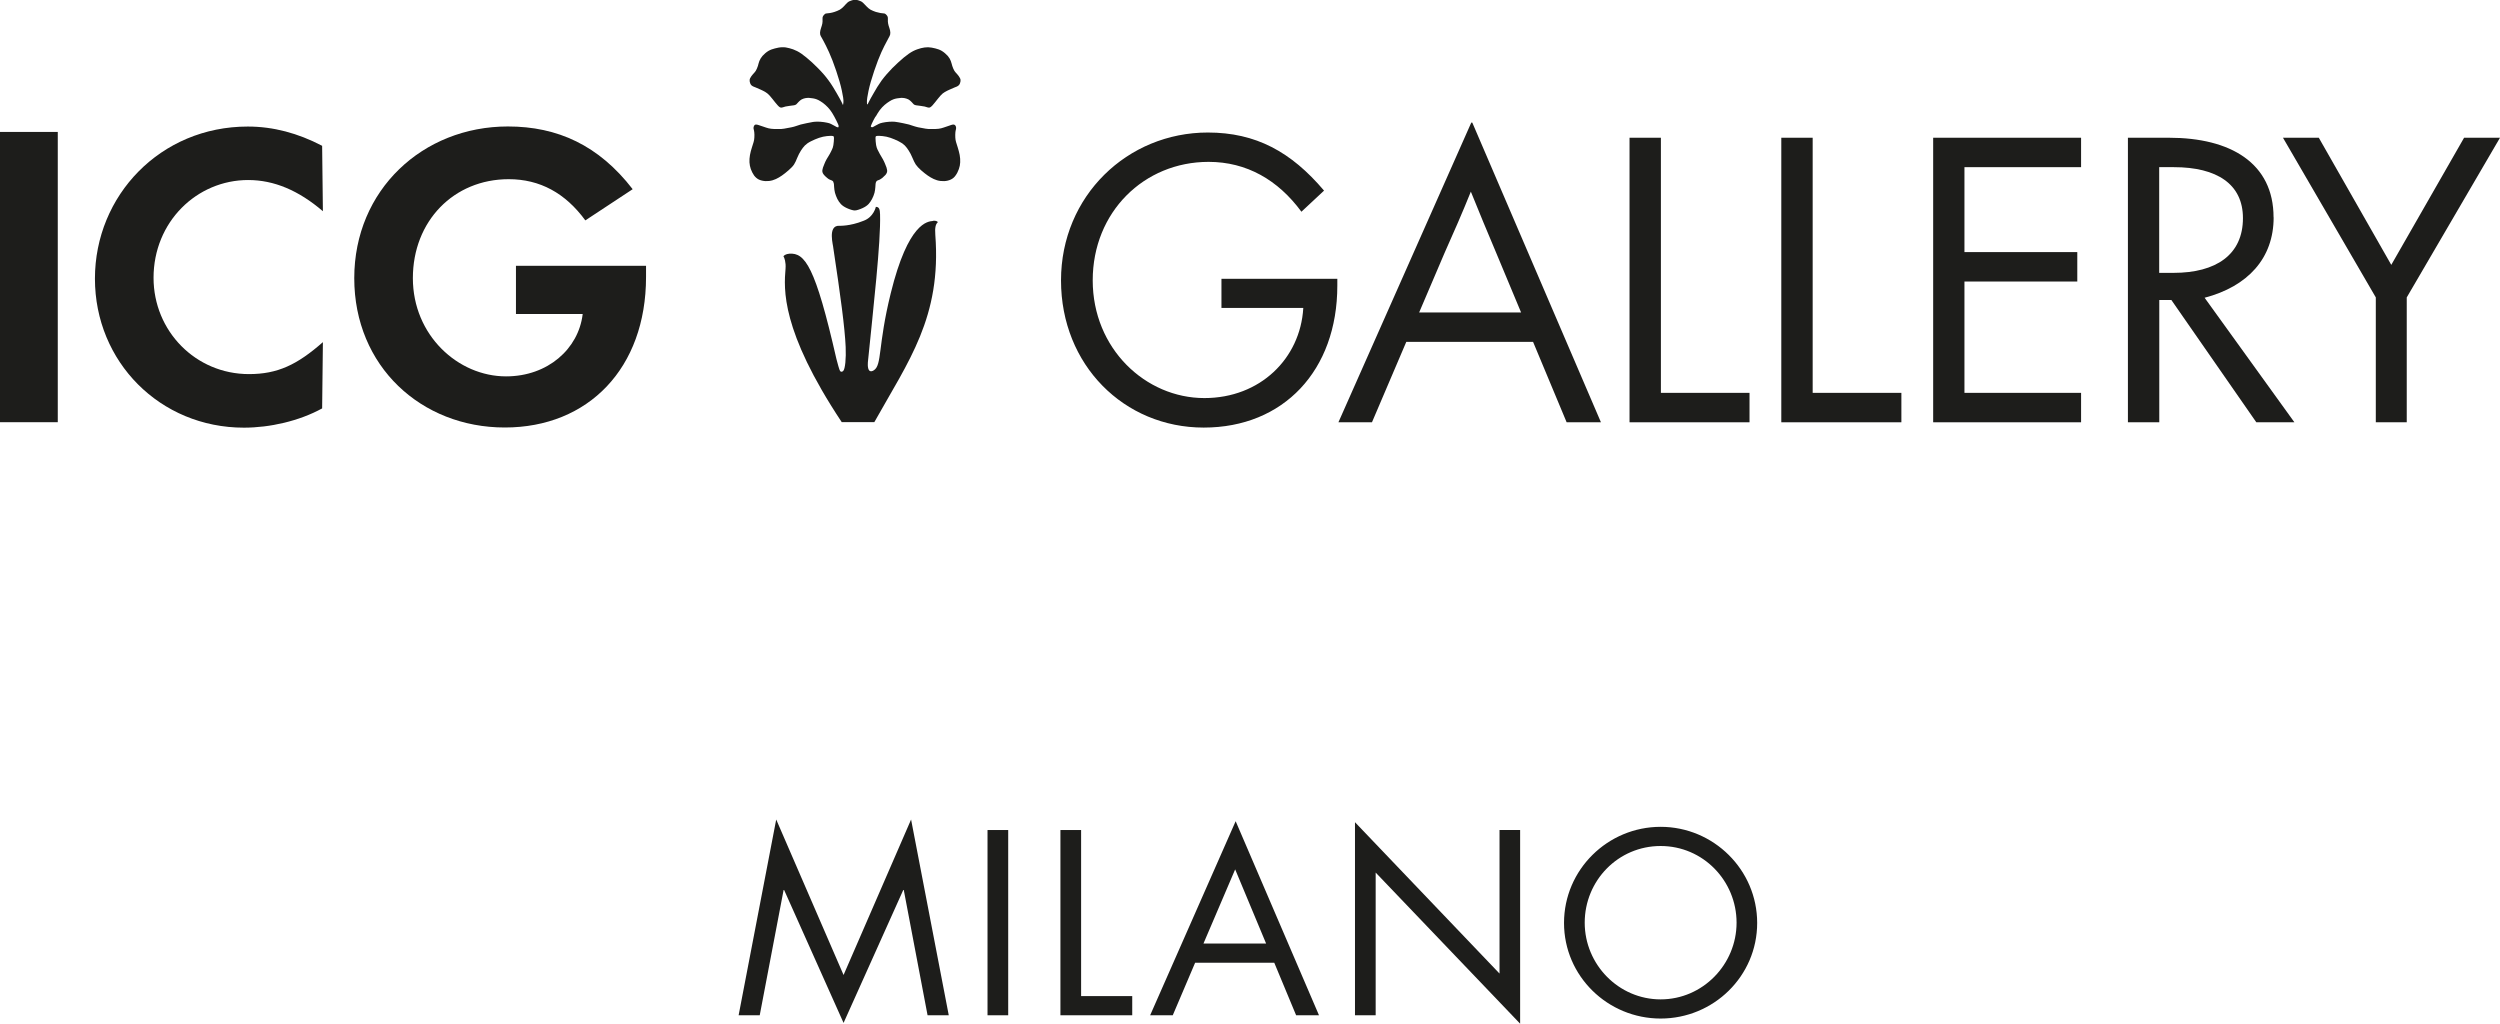 <?xml version="1.0" encoding="UTF-8"?>
<svg id="Capa_1" xmlns="http://www.w3.org/2000/svg" version="1.1" viewBox="0 0 297.31 121.74">
  <!-- Generator: Adobe Illustrator 29.6.1, SVG Export Plug-In . SVG Version: 2.1.1 Build 9)  -->
  <defs>
    <style>
      .st0 {
        fill: #1d1d1b;
      }
    </style>
  </defs>
  <rect class="st0" y="15.69" width="6.87" height="34.52"/>
  <path class="st0" d="M29.52,21.41c3.07,0,6,1.24,8.88,3.71l-.09-7.78c-2.89-1.51-5.82-2.29-8.84-2.29-10.39,0-18.18,8.2-18.18,18.09s7.74,17.72,17.72,17.72c3.07,0,6.55-.78,9.3-2.29l.09-7.88c-3.07,2.7-5.4,3.8-8.79,3.8-6.36,0-11.35-5.13-11.35-11.45,0-6.64,5.13-11.63,11.26-11.63"/>
  <path class="st0" d="M61.37,37.34h7.92v.05c-.5,4.08-4.12,7.37-9.11,7.37-5.72,0-11.08-4.9-11.08-11.68s4.85-11.77,11.4-11.77c3.71,0,6.73,1.65,9.11,4.9l5.63-3.71c-4.03-5.22-8.93-7.46-14.84-7.46-10.12,0-18.27,7.55-18.27,18.04s7.97,17.76,17.9,17.76,16.8-7.05,16.8-17.9v-1.33h-15.47v5.72Z"/>
  <path class="st0" d="M145.25,36.62h9.74v.04c-.36,5.97-5.12,10.68-11.76,10.68-7,0-13.28-5.88-13.28-14s6.1-14.09,13.78-14.09c4.53,0,8.26,2.15,11.04,5.93l2.69-2.51c-3.91-4.62-8.12-6.91-13.82-6.91-9.56,0-17.46,7.54-17.46,17.59s7.49,17.5,16.97,17.5,15.89-6.78,15.89-16.88v-.81h-13.78v3.46Z"/>
  <polygon class="st0" points="229.9 50.22 247.49 50.22 247.49 46.72 233.62 46.72 233.62 33.48 247.04 33.48 247.04 29.98 233.62 29.98 233.62 19.88 247.49 19.88 247.49 16.38 229.9 16.38 229.9 50.22"/>
  <polygon class="st0" points="293.04 16.38 284.38 31.5 275.76 16.38 271.5 16.38 282.54 35.37 282.54 50.22 286.22 50.22 286.22 35.37 297.31 16.38 293.04 16.38"/>
  <path class="st0" d="M256.78,32.45v-12.57h1.75c5.12,0,8.21,2.02,8.21,6.06,0,4.35-3.19,6.51-8.26,6.51h-1.7ZM270.38,25.85c0-6.46-5.12-9.47-12.43-9.47h-4.89v33.84h3.73v-14.54h1.44l10.1,14.54h4.53l-10.68-14.81c5.12-1.35,8.21-4.67,8.21-9.56"/>
  <polygon class="st0" points="215.57 16.38 211.84 16.38 211.84 50.22 226.12 50.22 226.12 46.72 215.57 46.72 215.57 16.38"/>
  <polygon class="st0" points="197.52 16.38 193.79 16.38 193.79 50.22 208.06 50.22 208.06 46.72 197.52 46.72 197.52 16.38"/>
  <path class="st0" d="M180.89,37.16h-12.12l3.01-7.05c1.08-2.42,2.15-4.85,3.14-7.32.99,2.42,1.97,4.85,3.01,7.27l2.96,7.09ZM174.97,14.58l-15.8,35.64h3.99l4.08-9.56h15.08l3.99,9.56h4.08l-15.3-35.64h-.13Z"/>
  <path class="st0" d="M104.14,13.87c.17-.3.32-.55.49-.78.18-.23.37-.44.57-.61.2-.17.39-.31.57-.42.17-.11.32-.19.46-.24.14-.06.28-.09.44-.12.16-.03.34-.05.49-.06.15,0,.28,0,.42.03.14.03.31.08.45.15.14.08.25.18.36.29.1.11.2.23.27.29.08.07.14.09.28.12.13.02.34.05.53.07.19.03.36.05.5.08.13.03.23.07.33.1.1.03.22.06.36-.03.14-.09.32-.29.53-.56.21-.26.46-.59.66-.81.2-.22.34-.33.52-.43.18-.11.38-.2.58-.29.19-.09.36-.17.55-.24.19-.07.39-.14.51-.26.13-.12.18-.29.21-.44.03-.14.02-.26-.05-.41-.07-.15-.21-.33-.33-.47-.12-.14-.23-.23-.33-.39-.1-.16-.19-.38-.26-.59-.07-.21-.1-.41-.18-.6-.07-.19-.18-.39-.36-.6-.19-.21-.44-.43-.7-.59-.25-.15-.5-.23-.77-.3-.28-.07-.58-.13-.87-.14-.29,0-.55.04-.84.11-.29.08-.61.18-.94.35-.33.17-.67.41-1.1.76-.42.35-.92.81-1.38,1.27-.46.47-.88.95-1.26,1.46-.37.51-.7,1.06-.95,1.51-.26.45-.46.8-.57,1.03-.11.23-.15.34-.22.3,0-.12-.04-.37.03-.81.07-.44.19-1.08.42-1.88.23-.8.56-1.77.85-2.53.29-.76.55-1.3.76-1.72.21-.42.38-.73.49-.93.11-.2.17-.3.2-.43.03-.13.03-.3-.01-.49-.04-.19-.12-.39-.17-.56-.05-.18-.08-.33-.09-.48-.01-.15,0-.29,0-.39s-.01-.18-.06-.27c-.05-.09-.15-.19-.21-.24-.07-.06-.1-.07-.2-.08-.1-.01-.26-.02-.42-.05-.16-.03-.33-.07-.54-.13-.2-.07-.45-.16-.64-.27-.19-.11-.33-.25-.44-.36-.12-.11-.2-.21-.28-.29-.07-.08-.13-.14-.19-.19-.07-.05-.13-.11-.22-.15-.09-.04-.18-.07-.29-.11-.1-.03-.21-.07-.4-.07s-.3.04-.41.07c-.1.04-.2.07-.29.11-.08.04-.15.09-.22.15-.06.06-.12.12-.19.19-.07.08-.16.17-.27.29-.11.11-.25.25-.44.36-.19.11-.44.2-.64.27-.2.06-.37.11-.53.13-.17.03-.32.03-.42.05-.1.01-.14.02-.2.08-.06.05-.16.15-.21.24-.05.09-.06.16-.06.27s.01.25,0,.39c0,.15-.04.3-.09.48-.05.18-.13.38-.17.56-.04.18-.05.35-.02.49.03.13.09.23.21.43.11.2.28.5.49.93.21.42.47.97.76,1.72.29.75.62,1.72.85,2.53.23.8.35,1.44.42,1.88.07.44.03.69-.02.9-.03-.05-.06-.16-.18-.39-.12-.23-.31-.59-.57-1.03-.26-.45-.58-1-.96-1.51-.37-.51-.79-.99-1.26-1.46-.46-.47-.96-.93-1.38-1.27-.42-.35-.77-.59-1.1-.76-.33-.17-.65-.28-.94-.35-.29-.08-.55-.12-.83-.11-.29,0-.6.07-.87.14-.28.07-.52.15-.78.3-.25.15-.51.38-.7.59-.18.21-.29.41-.37.6-.08.2-.12.39-.18.6-.07.21-.16.43-.26.59-.1.16-.21.25-.33.39-.12.14-.26.32-.33.47-.07.15-.07.27-.05.41.03.14.08.32.21.44.13.12.33.19.52.26.19.08.36.15.55.24.19.09.4.18.57.29.18.1.32.22.52.43.2.22.45.55.66.81.22.27.39.47.53.56.15.09.26.06.36.03.1-.03.2-.07.33-.1.13-.03.3-.05.49-.08.19-.02.4-.05.53-.07.13-.03.2-.05.28-.12.08-.07.17-.19.27-.29.11-.11.22-.21.36-.29.14-.08.31-.12.45-.15.15-.03.27-.03.42-.03.15.01.33.03.49.06.16.03.3.06.44.12.14.05.29.13.46.24.17.11.37.24.56.42.2.17.39.38.57.61.17.23.33.48.49.78.16.3.34.65.43.86.1.22.11.29.04.42-.05,0-.11-.02-.2-.05-.08-.04-.18-.09-.29-.16-.12-.06-.25-.14-.38-.2-.12-.06-.25-.11-.47-.15-.22-.05-.53-.09-.79-.11-.26-.02-.47-.01-.65,0-.18.01-.32.04-.46.07-.15.03-.3.06-.52.1-.22.04-.49.1-.71.16-.22.06-.38.12-.55.18-.17.06-.35.11-.55.15s-.41.08-.59.11c-.19.04-.35.07-.61.09-.26.01-.61.01-.87,0-.26-.01-.44-.03-.65-.08-.2-.05-.43-.13-.6-.19-.17-.06-.29-.09-.42-.14-.12-.04-.25-.09-.36-.11-.11-.02-.2-.01-.26.04-.07.05-.11.14-.13.23-.03.09-.03.18,0,.27.02.09.05.18.07.36.02.18.03.43.01.64-.01.21-.04.36-.09.54-.05.18-.12.38-.2.64-.08.26-.18.58-.23.89-.06.31-.07.6-.06.88.02.28.07.54.16.8.1.27.24.55.39.76.16.21.34.37.56.48.23.11.5.17.79.19.29.01.58-.02.85-.1.27-.08.53-.2.76-.34s.45-.28.72-.5c.27-.21.59-.49.81-.72.22-.23.33-.41.45-.67.12-.26.25-.61.4-.9.15-.29.31-.53.46-.73.15-.2.3-.36.54-.53.24-.17.58-.33.9-.47.33-.14.64-.25.96-.32.31-.07.62-.09.82-.1.2,0,.31,0,.37.02.06.02.1.05.11.25,0,.2-.03.57-.07.82-.04.25-.09.37-.16.52-.07.15-.15.33-.27.54-.12.21-.28.46-.39.65s-.17.35-.24.51c-.06.16-.14.33-.18.46-.04.13-.06.22-.07.3-.01.08-.01.15.01.24.02.09.07.2.18.33.11.13.27.27.39.37.12.1.2.15.29.19.09.04.2.08.27.11.07.04.11.07.15.13.03.06.06.16.08.26.02.11.02.23.03.41.01.18.04.42.1.66.07.25.17.5.28.73.12.23.25.43.42.61.17.18.39.33.71.48.32.15.76.29.94.28.18.01.61-.13.93-.28.32-.15.54-.3.71-.48.17-.18.3-.39.42-.61.12-.23.22-.48.29-.73.06-.25.09-.49.1-.66.01-.18.01-.3.03-.41.01-.1.04-.2.08-.26.03-.06.07-.09.14-.13.07-.04.18-.07.28-.11.09-.05.17-.1.29-.19.12-.1.28-.25.39-.37.11-.13.15-.24.18-.33.02-.09.02-.16.01-.24-.01-.08-.03-.17-.07-.3-.04-.13-.11-.3-.18-.46-.07-.16-.13-.31-.24-.51-.11-.2-.27-.44-.38-.65-.12-.21-.21-.39-.28-.54-.07-.15-.11-.28-.16-.52-.04-.25-.07-.62-.07-.82,0-.2.04-.23.11-.25.07-.02.18-.03.38-.02.2.01.51.03.82.1.32.07.63.18.96.32.33.14.67.31.91.47.24.17.39.33.54.53.15.2.31.44.46.73.15.29.28.64.41.9.12.26.24.44.45.67.21.23.53.51.8.72.27.22.49.36.72.5.24.14.49.26.76.34.27.08.57.11.85.1.28-.01.56-.08.79-.19.23-.11.41-.26.56-.48.16-.21.3-.5.39-.76.1-.27.15-.53.16-.8.01-.28,0-.57-.06-.88-.06-.31-.15-.63-.23-.89-.08-.26-.15-.46-.2-.64-.05-.18-.08-.33-.09-.54-.01-.2-.01-.46.01-.64.02-.18.05-.27.07-.36.02-.09.02-.18,0-.27-.02-.09-.07-.18-.14-.23-.07-.05-.16-.06-.26-.04-.11.02-.23.06-.36.11-.12.04-.24.08-.41.14-.18.06-.4.14-.6.19-.2.05-.38.07-.65.08-.26,0-.62,0-.87,0-.26-.02-.42-.05-.61-.09-.19-.03-.4-.07-.6-.11-.19-.04-.37-.1-.54-.15-.17-.06-.33-.12-.55-.18-.22-.06-.49-.12-.71-.16-.22-.05-.37-.08-.52-.1-.15-.03-.29-.05-.46-.07-.17-.01-.38-.02-.65,0-.26.02-.58.06-.8.11-.21.04-.34.09-.46.15-.13.06-.26.14-.38.2-.11.07-.21.12-.29.16-.08.04-.15.06-.27-.03,0-.05.01-.13.11-.34.1-.22.27-.57.44-.86"/>
  <path class="st0" d="M110.94,26.28c-.59.06-2.93.14-5.01,8.6-1.55,6.29-1.02,8.5-2,9.15-.22.15-.42.16-.54.05-.27-.26-.17-1.08-.17-1.08.63-6.31,1.54-14.17,1.44-17.49-.02-.56-.07-.91-.5-.91,0,0-.25,1.22-1.47,1.66-1.63.66-2.88.59-2.88.59-1.44-.06-.69,2.44-.71,2.64.86,5.69,1.37,9.49,1.47,11.77.06,1.38-.06,2.62-.29,2.85-.12.12-.26.14-.37.02-.08-.07-.33-1.01-.44-1.44-2.52-11.07-3.75-12.65-5.6-12.52-.41.03-.66.22-.7.31.11.15.31.71.25,1.46-.2,2.42-.58,7.32,6.68,18.26h3.88c4.06-7.26,8-12.48,7.25-22.28-.07-.86.05-1.28.29-1.48.04-.03-.1-.23-.57-.18"/>
  <polygon class="st0" points="100.32 115.95 92.31 97.46 87.84 120.74 90.35 120.74 93.19 105.84 93.25 105.84 100.32 121.65 107.42 105.84 107.48 105.84 110.31 120.74 112.83 120.74 108.35 97.46 100.32 115.95"/>
  <rect class="st0" x="117.44" y="98.71" width="2.46" height="22.03"/>
  <polygon class="st0" points="126.11 98.71 126.11 120.74 134.65 120.74 134.65 118.46 128.57 118.46 128.57 98.71 126.11 98.71"/>
  <path class="st0" d="M146.89,103.39l3.68,8.82h-7.45l3.77-8.82ZM136.78,120.74h2.69l2.66-6.25h9.41l2.6,6.25h2.72l-9.91-23.08-10.17,23.08Z"/>
  <polygon class="st0" points="161.14 120.74 163.6 120.74 163.6 103.77 180.78 121.74 180.78 98.71 178.33 98.71 178.33 115.78 161.14 97.78 161.14 120.74"/>
  <path class="st0" d="M188.46,109.73c0,4.97,4.03,9.12,9.03,9.12s9.03-4.15,9.03-9.12-3.97-9.12-9.03-9.12-9.03,4.12-9.03,9.12M208.97,109.76c0,6.34-5.2,11.37-11.48,11.37s-11.49-5.03-11.49-11.37,5.2-11.43,11.49-11.43,11.48,5.11,11.48,11.43"/>
</svg>